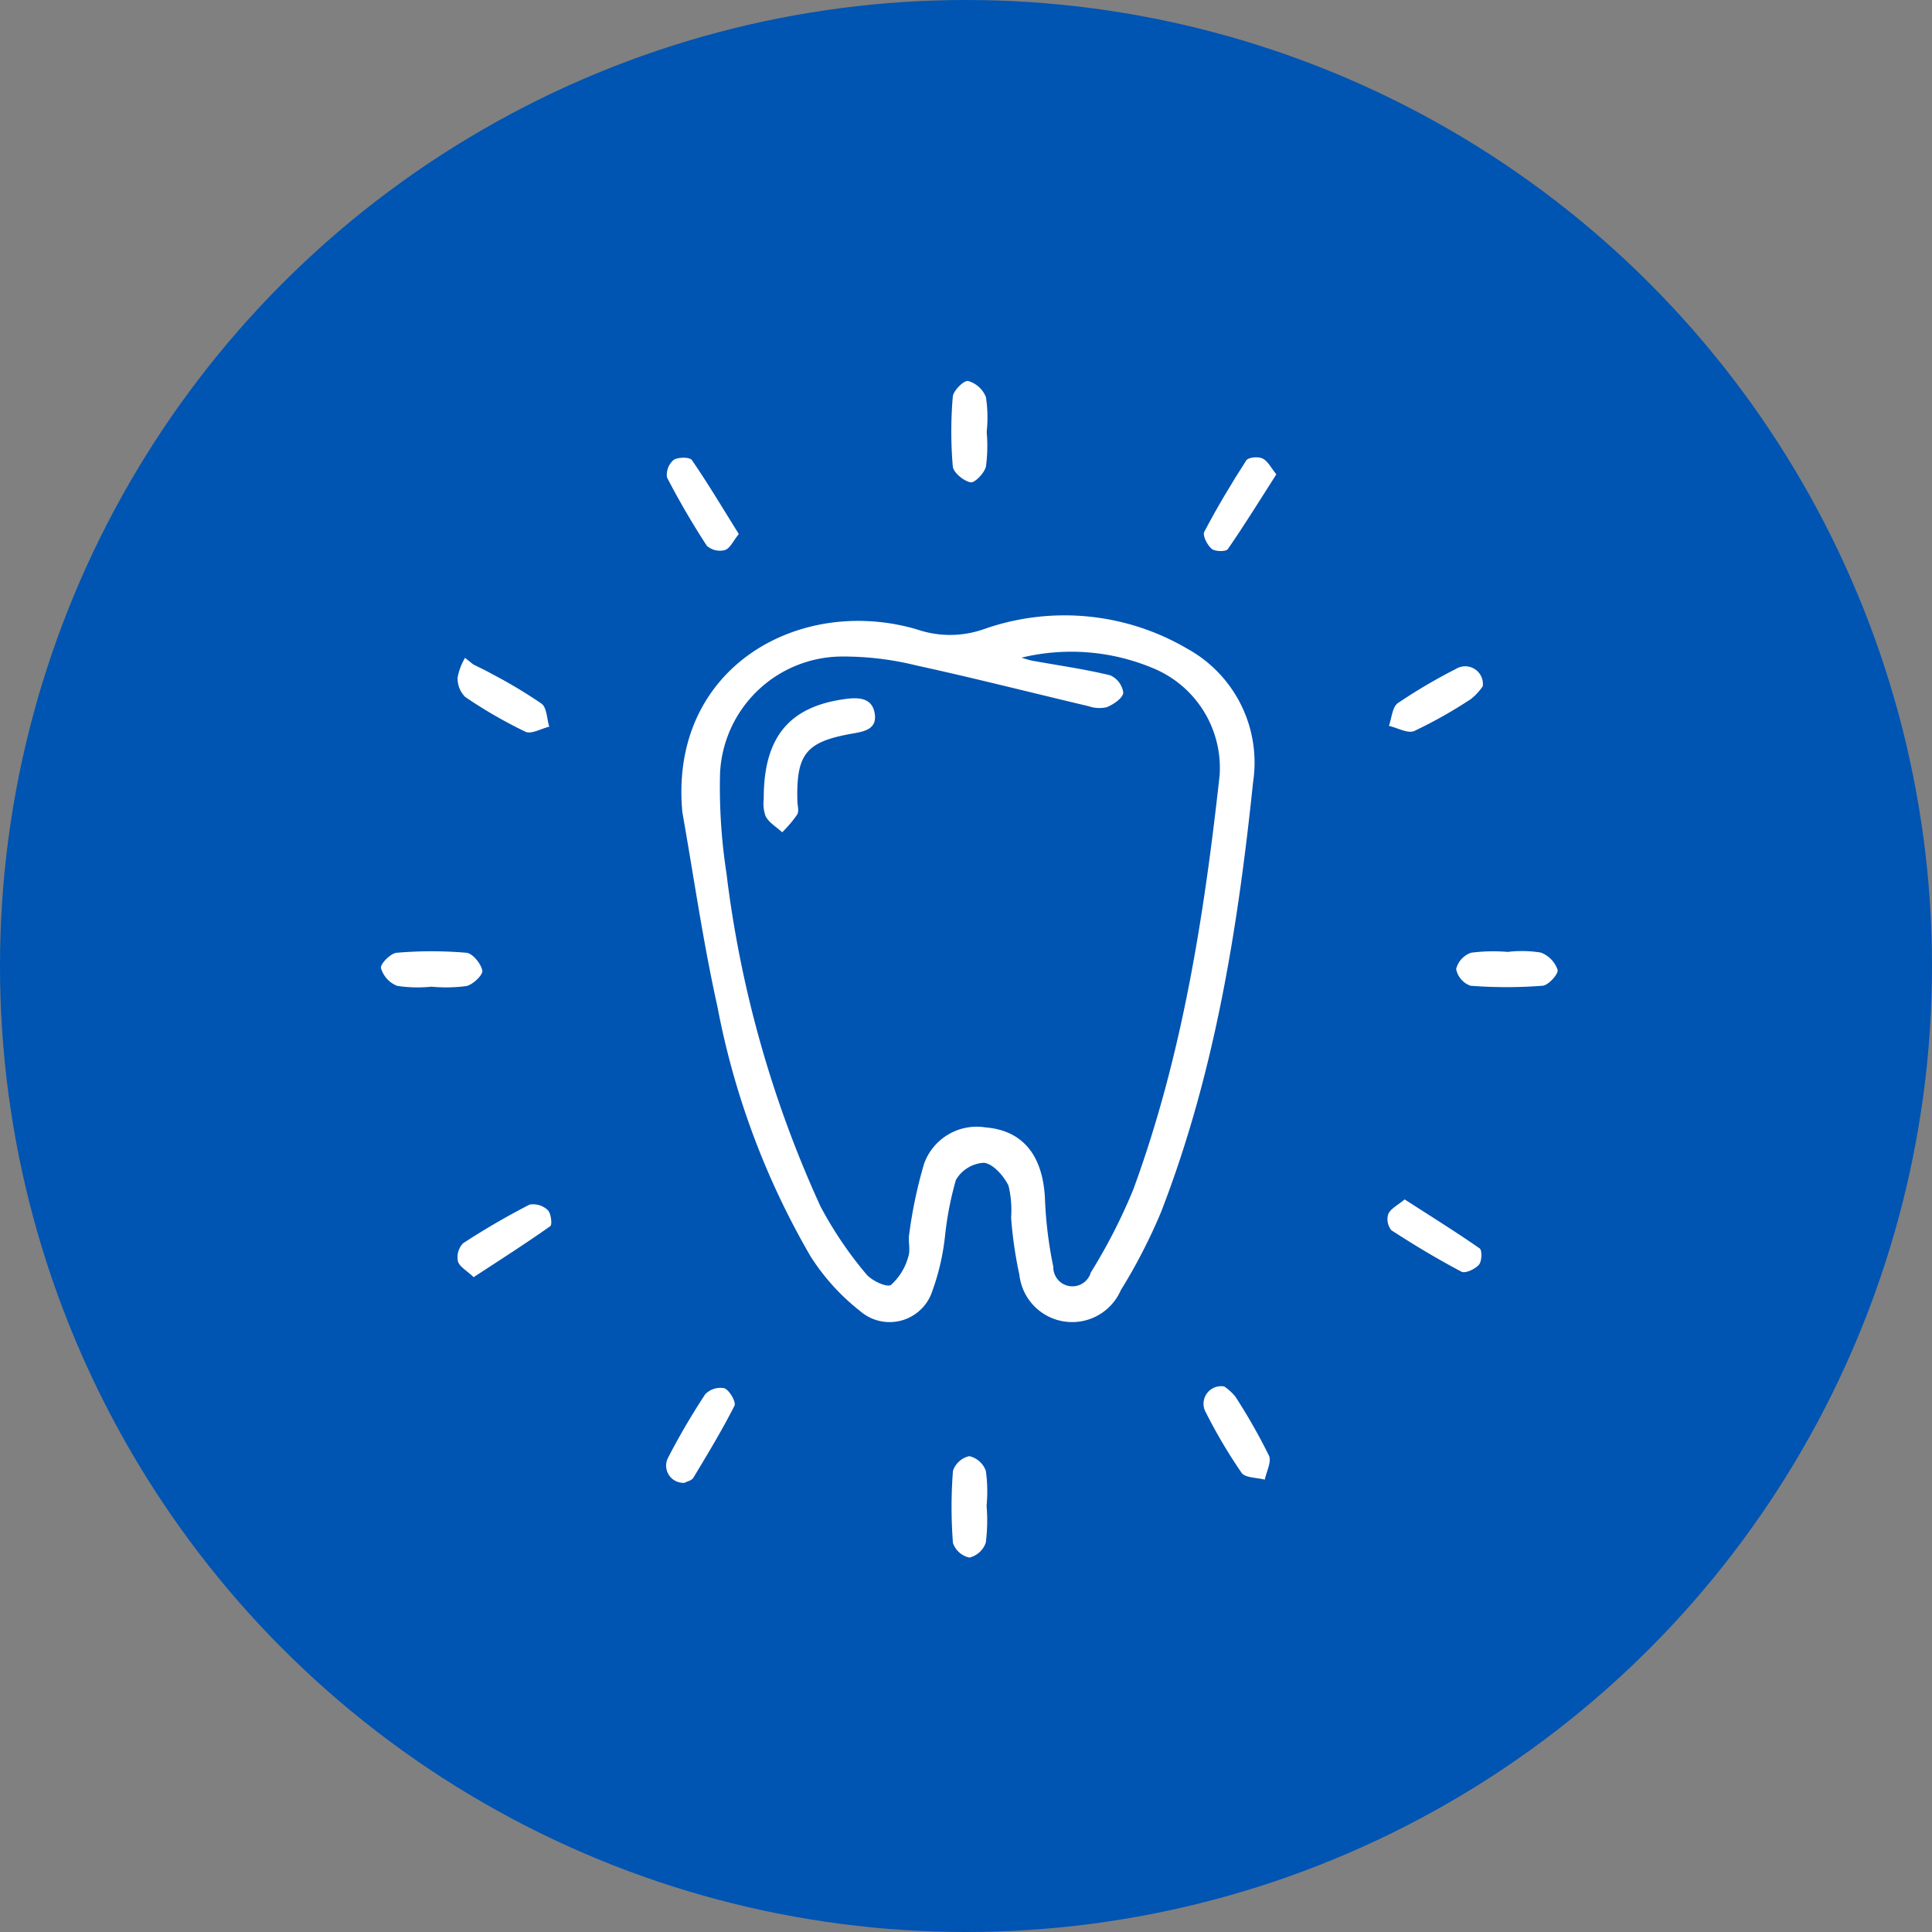 <svg xmlns="http://www.w3.org/2000/svg" width="142" height="142" viewBox="0 0 142 142">
  <rect x="0" y="0" width="142" height="142" fill="#808080" stroke="none"/>
  <g id="general-dentistry" transform="translate(-0.447 0.059)">
    <circle id="Ellipse_2" data-name="Ellipse 2" cx="71" cy="71" r="71" transform="translate(0.447 -0.059)" fill="#0054b2"/>
    <g id="Group_1277" data-name="Group 1277" transform="translate(28.447 27.941)">
      <g id="general-dentistry-transparent">
        <path id="Path_1396" data-name="Path 1396" d="M64.28,64.507C63.327,53.92,72.9,48.579,81.549,51.135a7.482,7.482,0,0,0,4.973-.052,17.842,17.842,0,0,1,14.9,1.478,9.553,9.553,0,0,1,4.812,9.789c-1.12,10.751-2.82,21.423-6.756,31.58A40.589,40.589,0,0,1,96.509,99.7a3.9,3.9,0,0,1-7.449-1.116,30.924,30.924,0,0,1-.612-4.209,7.764,7.764,0,0,0-.191-2.364c-.354-.718-1.134-1.607-1.808-1.68A2.547,2.547,0,0,0,84.388,91.6a24.314,24.314,0,0,0-.8,4.144,17.3,17.3,0,0,1-1.024,4.267,3.3,3.3,0,0,1-5.215,1.217,16.007,16.007,0,0,1-3.642-4.022,57.965,57.965,0,0,1-6.848-18.374c-1.055-4.73-1.735-9.543-2.583-14.321M89.219,53.207c.26.075.515.171.779.22,1.912.347,3.842.616,5.728,1.073a1.64,1.64,0,0,1,.967,1.278c-.029.4-.707.855-1.2,1.064a2.4,2.4,0,0,1-1.351-.07c-4.22-.995-8.427-2.072-12.659-2.994a22.264,22.264,0,0,0-5.566-.655A9.006,9.006,0,0,0,67.056,61.7a41.544,41.544,0,0,0,.472,7.356,82.614,82.614,0,0,0,6.908,24.476,28.132,28.132,0,0,0,3.336,4.949c.388.5,1.535,1.036,1.846.829a4.283,4.283,0,0,0,1.267-2.056c.189-.506-.023-1.147.077-1.7a33.537,33.537,0,0,1,1.091-5.157,4.114,4.114,0,0,1,4.522-2.665c2.775.227,4.245,2.108,4.366,5.349a30.131,30.131,0,0,0,.608,4.888,1.406,1.406,0,0,0,2.756.428,41.306,41.306,0,0,0,3.114-6.079c3.615-9.832,5.21-20.111,6.355-30.463a7.931,7.931,0,0,0-4.817-7.844,15.546,15.546,0,0,0-9.73-.81" transform="translate(-42.133 -32.868)" fill="#fff"/>
        <path id="Path_1397" data-name="Path 1397" d="M124.508,3.737a11.393,11.393,0,0,1-.053,2.556c-.113.478-.829,1.218-1.13,1.159-.513-.1-1.265-.717-1.307-1.172a30.267,30.267,0,0,1,0-5.125c.035-.441.819-1.212,1.125-1.151a1.993,1.993,0,0,1,1.31,1.183,9.907,9.907,0,0,1,.058,2.552" transform="translate(-79.989 -0.001)" fill="#fff"/>
        <path id="Path_1398" data-name="Path 1398" d="M3.738,124.506a9.957,9.957,0,0,1-2.552-.059A2,2,0,0,1,0,123.141c-.061-.307.711-1.09,1.152-1.126a30.209,30.209,0,0,1,5.127,0c.455.041,1.072.8,1.169,1.311.059.312-.68,1.021-1.158,1.134a11.28,11.28,0,0,1-2.556.051" transform="translate(0.002 -79.988)" fill="#fff"/>
        <path id="Path_1399" data-name="Path 1399" d="M233.687,121.923a8.753,8.753,0,0,1,2.38.055,2.072,2.072,0,0,1,1.235,1.272c.073.3-.678,1.134-1.105,1.166a34.351,34.351,0,0,1-5.3,0,1.634,1.634,0,0,1-1.053-1.228,1.708,1.708,0,0,1,1.105-1.2,12.818,12.818,0,0,1,2.727-.055v-.008" transform="translate(-150.819 -79.965)" fill="#fff"/>
        <path id="Path_1400" data-name="Path 1400" d="M124.527,233.483a12.778,12.778,0,0,1-.057,2.726,1.7,1.7,0,0,1-1.2,1.094,1.638,1.638,0,0,1-1.213-1.071,34.359,34.359,0,0,1,0-5.3,1.643,1.643,0,0,1,1.2-1.084,1.7,1.7,0,0,1,1.217,1.079,10.776,10.776,0,0,1,.055,2.553" transform="translate(-80.016 -150.823)" fill="#fff"/>
        <path id="Path_1401" data-name="Path 1401" d="M66.325,22.027c-.4.485-.633,1.043-1.015,1.172a1.453,1.453,0,0,1-1.328-.311,57.457,57.457,0,0,1-2.933-5.029,1.437,1.437,0,0,1,.486-1.282c.309-.221,1.184-.22,1.34,0,1.189,1.73,2.263,3.538,3.454,5.443" transform="translate(-40.027 -10.77)" fill="#fff"/>
        <path id="Path_1402" data-name="Path 1402" d="M181.222,17.565c-1.227,1.919-2.349,3.74-3.568,5.5-.138.195-.938.185-1.184-.023-.325-.276-.691-.986-.544-1.253.944-1.8,1.987-3.544,3.086-5.25.146-.228.88-.3,1.2-.138.387.189.622.691,1.015,1.173" transform="translate(-115.412 -10.702)" fill="#fff"/>
        <path id="Path_1403" data-name="Path 1403" d="M17.532,59.672c.45.228.912.438,1.35.691a35.288,35.288,0,0,1,3.661,2.19c.391.292.388,1.113.565,1.692-.59.138-1.318.573-1.748.372a34.3,34.3,0,0,1-4.433-2.561,1.913,1.913,0,0,1-.553-1.426,4.381,4.381,0,0,1,.544-1.444l.615.489" transform="translate(-10.739 -38.834)" fill="#fff"/>
        <path id="Path_1404" data-name="Path 1404" d="M222.353,62.485a4.186,4.186,0,0,1-.866.937,34.259,34.259,0,0,1-4.161,2.349c-.475.211-1.243-.232-1.872-.376.209-.572.249-1.381.658-1.67a39.72,39.72,0,0,1,4.267-2.512,1.3,1.3,0,0,1,1.974,1.274" transform="translate(-141.372 -40.046)" fill="#fff"/>
        <path id="Path_1405" data-name="Path 1405" d="M17.536,181.3c-.514-.49-1.049-.771-1.155-1.166a1.488,1.488,0,0,1,.376-1.323,54.463,54.463,0,0,1,4.889-2.842,1.563,1.563,0,0,1,1.335.4c.242.225.345,1.072.187,1.185-1.8,1.275-3.664,2.46-5.63,3.748" transform="translate(-10.724 -115.431)" fill="#fff"/>
        <path id="Path_1406" data-name="Path 1406" d="M216.411,174.956c1.926,1.243,3.754,2.375,5.518,3.606.189.138.159.955-.059,1.2-.285.319-1,.656-1.282.508-1.764-.93-3.48-1.96-5.153-3.048a1.275,1.275,0,0,1-.222-1.2c.174-.392.691-.634,1.2-1.068" transform="translate(-141.172 -114.802)" fill="#fff"/>
        <path id="Path_1407" data-name="Path 1407" d="M62.319,222.224a1.264,1.264,0,0,1-1.272-1.8,50.646,50.646,0,0,1,2.748-4.7,1.536,1.536,0,0,1,1.417-.445c.379.156.868,1.021.734,1.286-.917,1.81-1.973,3.55-3.021,5.291-.124.206-.472.276-.605.348" transform="translate(-39.964 -141.243)" fill="#fff"/>
        <path id="Path_1408" data-name="Path 1408" d="M177.351,214.931a3.571,3.571,0,0,1,.837.765,42.933,42.933,0,0,1,2.458,4.32c.207.445-.186,1.17-.305,1.767-.586-.157-1.442-.124-1.71-.506a38.376,38.376,0,0,1-2.617-4.421,1.29,1.29,0,0,1,1.337-1.922" transform="translate(-115.379 -141.03)" fill="#fff"/>
        <path id="Path_1409" data-name="Path 1409" d="M81.776,75.2c-.01-4.559,1.915-6.78,6.01-7.322.967-.128,1.971-.1,2.15,1.086.175,1.162-.808,1.307-1.683,1.463-3.374.6-4.089,1.492-4.006,4.932.008.341.138.758-.01,1.01a9.21,9.21,0,0,1-1.105,1.306c-.423-.394-.993-.717-1.227-1.2a2.839,2.839,0,0,1-.126-1.271" transform="translate(-53.642 -44.503)" fill="#fff"/>
      </g>
    </g>
  </g>
</svg>

